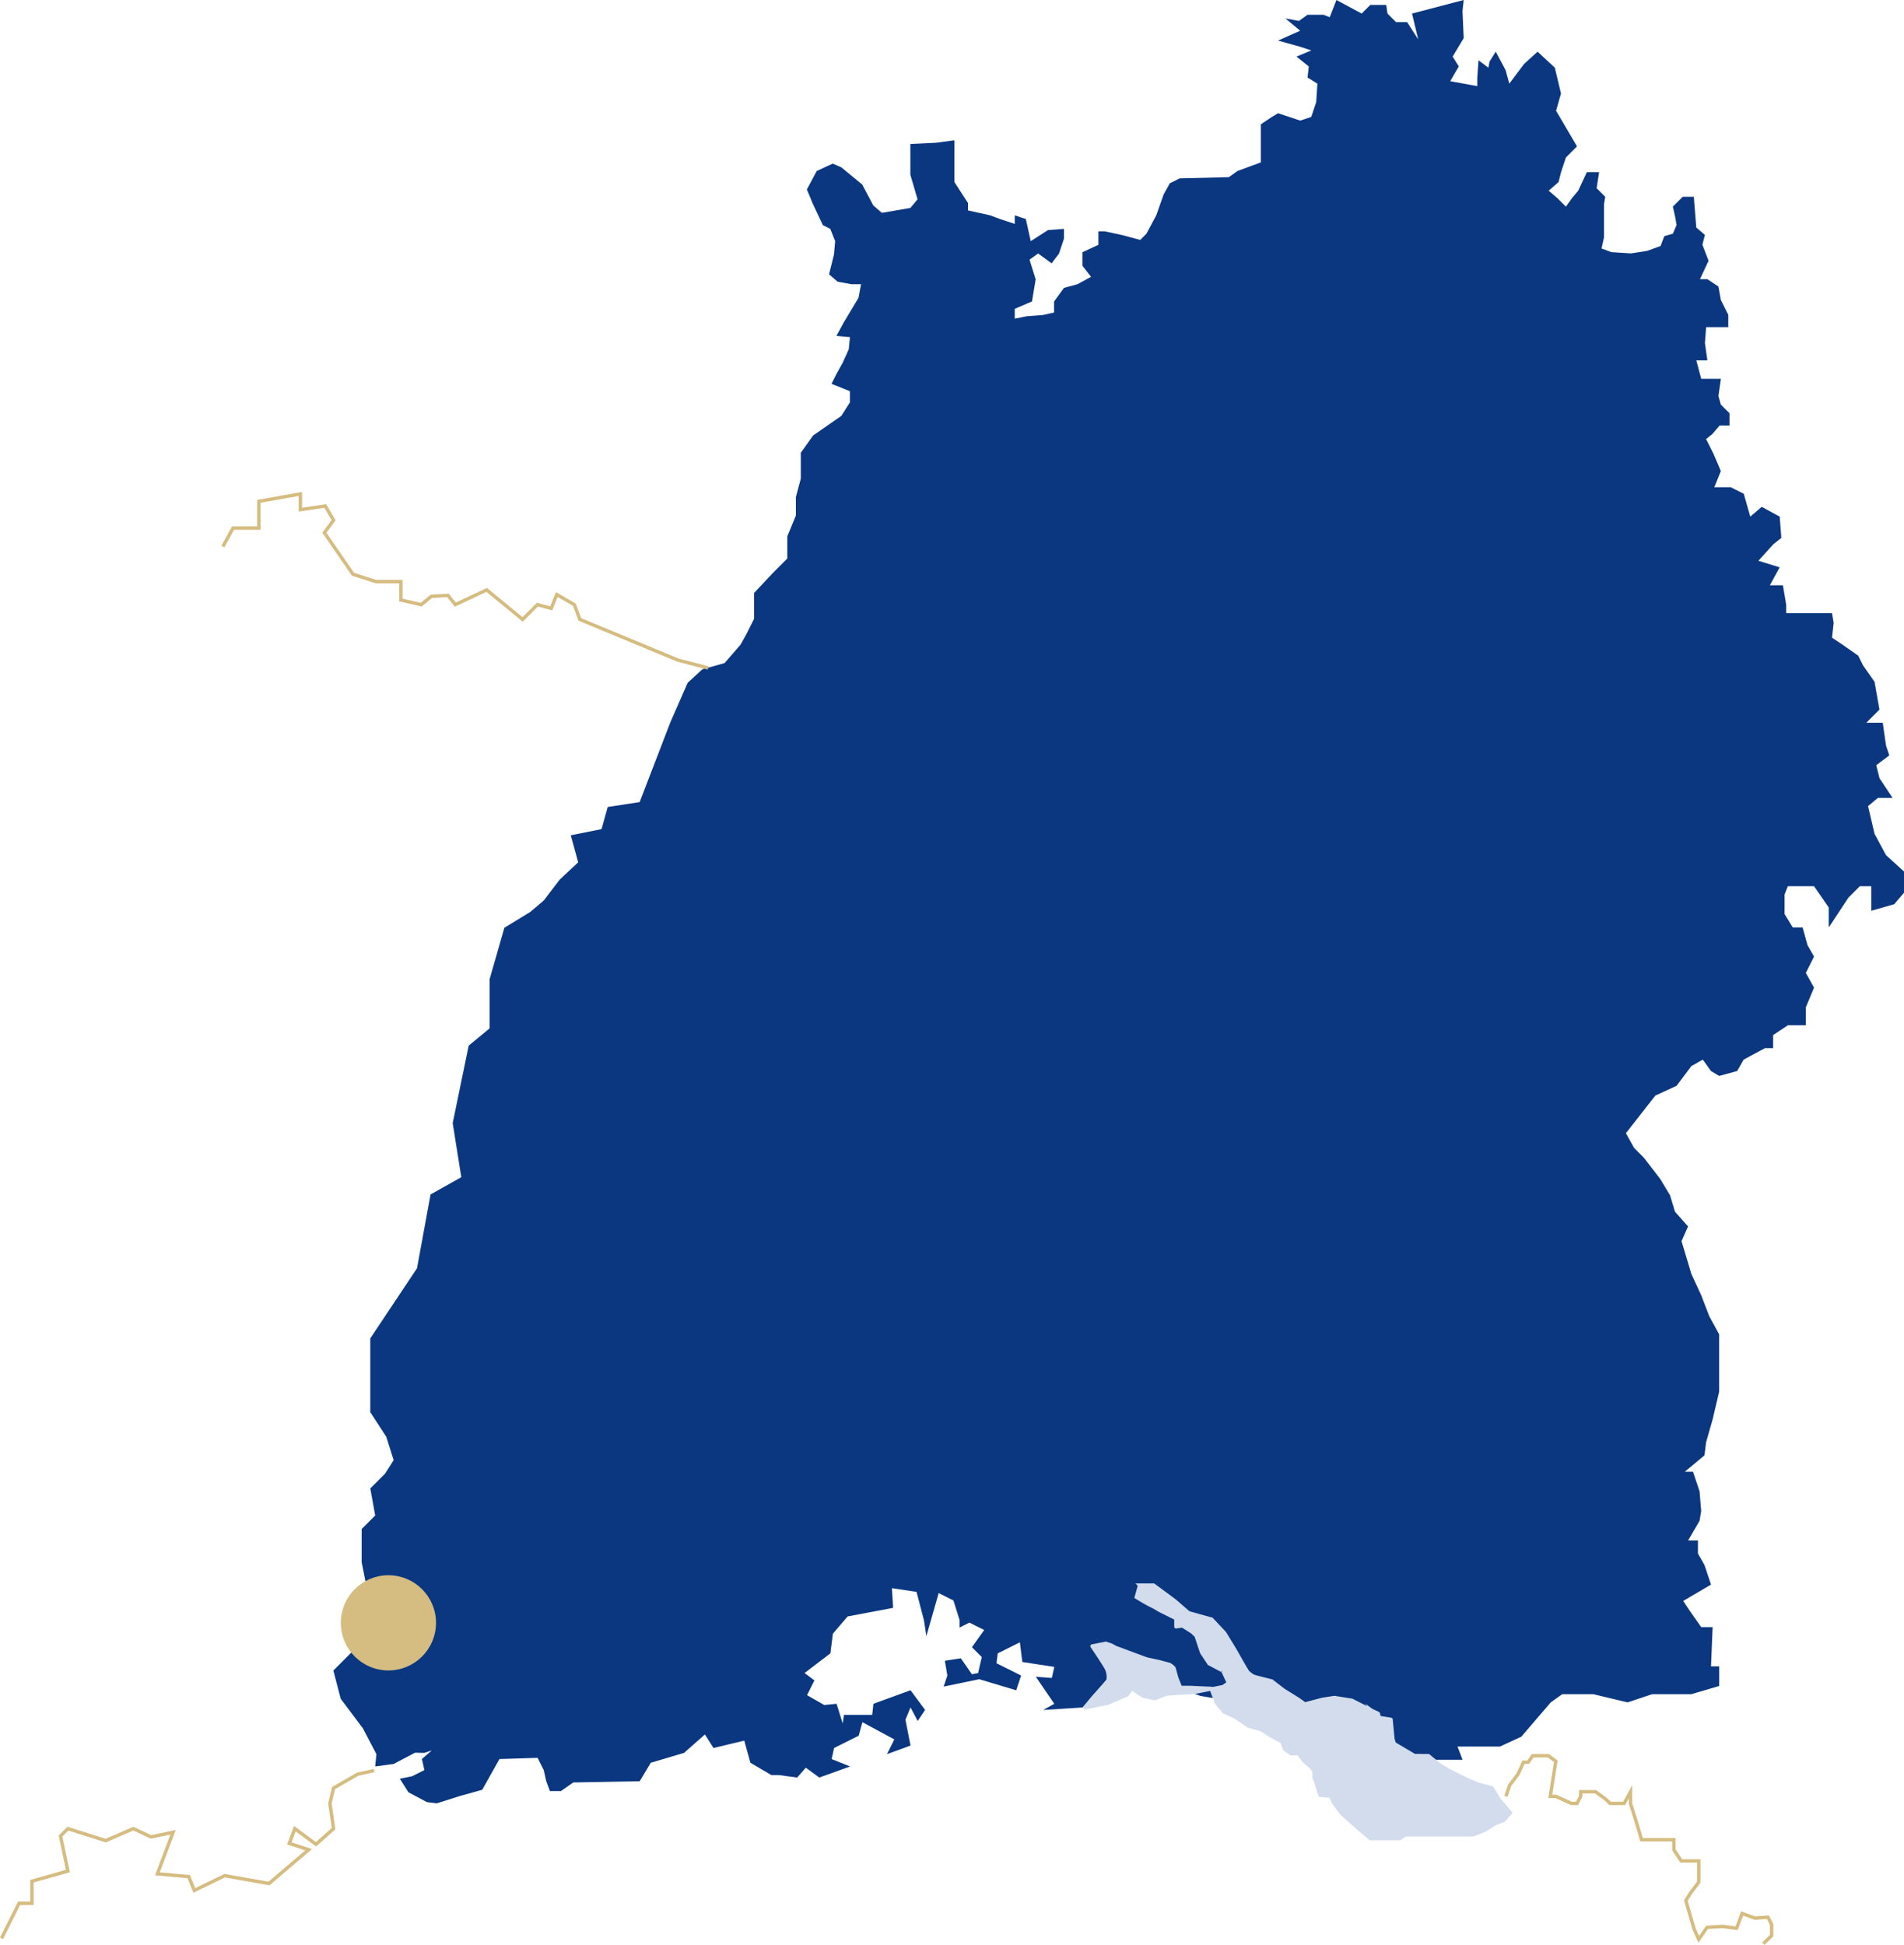 <svg xmlns="http://www.w3.org/2000/svg" width="562.347" height="574.459" viewBox="0 0 562.347 574.459">
  <g id="BW-Karte-Bodensee-Grenze-Ch-FR" transform="translate(-0.003 0.15)">
    <g id="Ebene_2" data-name="Ebene 2">
      <path id="Pfad_692" data-name="Pfad 692" d="M319.74,504.19q-5.8.36-11.62.73l3.27-1.82-5.45-7.99,4.72.36.73-3.27-9.44-1.45-.73-5.81-6.54,3.27-.36,2.91,7.27,3.63-1.45,4.36-10.9-3.27-10.53,2.18,1.09-3.27-.73-4.36,4.72-.73,3.27,4.72,1.82-.36,1.09-4.72-2.91-2.91,3.63-5.09-4.36-2.18-2.91,1.45v-2.18l-1.82-5.81-4.36-2.18-3.63,12.71-.73-4.72-2.18-8.35-7.27-1.09.36,5.81-13.44,2.54-4.36,5.09-.73,5.81-7.63,5.81,2.91,2.18-2.18,4.36,5.09,2.91,3.63-.36,1.82,5.81.36-2.54h8.35l.36-3.27,10.96-4,4.3,5.81-2.18,3.27-2.12-4-1.51,3.63,1.51,7.63-6.96,2.54,2.18-4.36-9.44-5.09-1.09,4-7.27,3.63-.73,3.27,5.45,2.18-9.08,3.27-4-2.91-2.54,2.91-5.45-.73h-2.18l-6.18-3.63-1.82-6.54-9.08,2.18-2.54-4-6.18,5.45-9.81,2.91-3.27,5.45-19.62.36-3.63,2.54h-3.27l-1.09-2.91-.73-3.27-1.82-3.63-11.26.36-5.09,9.08-6.54,1.82-6.9,2.18-2.91-.36-5.45-2.91-2.54-4,3.63-.73,3.63-1.82-.73-3.27,2.91-2.54-2.18.73-2.75-.06-6.33,3.33-5.45.73.36-3.63-4-7.63-6.54-8.72-2.18-8.35,3.27-3.27,3.27-3.27,1.82-4.36v-6.18l1.45-7.63-1.45-7.27v-9.81l4-4-1.45-7.99,4.36-4.36,2.54-4-2.18-6.9-4.72-7.27v-21.8l13.8-20.71,4-21.8,9.08-5.09-2.54-15.98,4.72-22.88,6.18-5.09V289.08l4.36-15.2,7.63-4.65,4-3.4,4.72-6.18,5.45-5.09-2.18-7.99,9.08-1.82,1.82-6.54,9.44-1.45,9.08-23.61,5.09-11.62,4.36-4,6.54-1.82,4.72-5.45,1.82-3.27,2.18-4.36V175l5.45-5.81,4.36-4.36v-6.54l2.54-6.18v-5.45l1.45-5.45v-7.63l3.63-5.09,8.35-5.81,2.54-4v-3.27l-5.45-2.18,1.45-2.91,1.82-3.27,1.82-4,.36-3.63-4-.36,2.18-4,4.36-7.27.73-4H251.4l-4-.73-2.54-2.18,1.45-5.81.36-4-1.45-3.63-2.18-1.09-2.91-6.18-1.82-4.36,2.91-5.45,4.72-2.18,2.54,1.09,6.18,5.09,3.27,6.18,2.54,2.18,8.41-1.45L271,58.73l-2.12-7.27V42.38l7.57-.36,5.45-.73V53.64l4,6.18V62l6.54,1.45,2.91,1.09,4.36,1.45V63.45l3.27,1.09,1.45,6.54,5.09-3.27,4.72-.36v2.91l-1.45,4.36-2.18,2.91-4-2.91-2.54,1.82,1.82,5.81-1.09,6.54-5.09,2.18v2.91l3.63-.73,4.72-.36,3.27-.73V88.89l2.91-4,4-1.09,4-2.18-2.54-3.27v-4l4.72-2.18v-4h1.82l5.09,1.09,5.45,1.45,1.82-1.82,2.91-5.45,2.18-6.18,1.82-3.27,2.91-1.45,14.53-.36,2.54-1.82,6.9-2.54V36.56l3.27-2.18,1.82-1.09,6.54,2.18,3.27-1.09,1.45-4.36.36-5.45-2.91-1.82.36-3.27-3.63-2.91,4.36-1.82-3.27-1.09-6.54-1.82,6.54-2.91L379.65,5.3l4,.73,2.54-1.82h4.72l1.82.73,1.99-5.09,7.45,4,2.54-2.54h4.72l.36,2.54,2.54,2.54h3.27l3.27,5.09-.73-3.05-1.09-4.58,15.26-4-.36,3.27.36,7.99-3.27,5.45,1.82,2.91-2.54,4.36,4,.73,4,.73V22.75l.36-5.09,2.91,2.18.36-1.82,1.82-2.91,2.91,5.45,1.09,4,4.36-5.81,4-3.63,5.09,4.72,1.82,7.63-1.45,5.09,6.18,10.53-3.27,3.27-1.45,4.36-.73,2.91-2.91,2.54,2.54,2.18,2.54,2.54,1.82-2.54,1.82-2.18,2.54-5.45h3.63l-.73,4.72,2.54,2.54-.36,2.18v9.81l-.73,3.27,2.91,1.09,5.81.36,4.72-.73,4-1.45,1.09-2.91,2.54-.73,1.09-2.54-.36-2.18-.73-3.27L497,57.97h3.27l.73,9.08,2.54,2.18-.73,2.91,1.82,4.72-2.54,5.45h2.18l3.27,2.18.73,4,2.18,4.36v3.63h-6.54l-.36,4.72.73,5.09h-3.27l1.45,5.45h5.81l-.73,5.09.73,2.54,2.54,2.54v3.63H507.9l-2.18,2.54-1.82,1.45,2.18,4.36,2.18,5.09-1.93,4.78h4.83l3.86,1.93,1.93,6.76,3.38-2.9,5.31,2.9.48,6.28-2.42,1.93-4.35,4.83,6.28,1.93-2.9,5.31h3.86l.97,5.8v2.42h13.53l.48,2.9-.48,4.35,2.9,1.93,4.83,3.38,1.45,2.9,3.38,4.83,1.45,8.21-3.86,3.86h4.83l.97,6.76.97,2.9-3.86,2.9.97,3.86,3.86,5.8h-4.35l-2.9,2.42,1.93,8.21,3.38,6.28,5.31,4.83v6.28l-2.9,3.38-6.76,1.93v-7.25h-3.38l-3.38,3.38-5.8,8.79v-5.89l-4.35-6.28h-7.73l-.97,2.42v5.8l2.42,3.96h2.9l1.45,5.22,1.93,3.38-2.42,4.83,2.42,4.35-2.42,5.8v5.31h-5.31l-4.35,2.9v3.86h-2.42L515,312.82l-1.93,3.38-5.31,1.45-2.42-1.45-2.42-3.38-3.38,1.93-4.35,5.8-6.28,2.9-8.7,11.11,2.42,4.35,2.9,2.9,4.83,6.28,2.9,4.83,1.45,4.83,3.86,4.35-1.93,4.35,2.9,9.66,2.9,6.28,2.42,6.28,2.9,5.31v16.91l-1.93,8.21-1.93,6.76-.48,3.86-5.8,4.83h2.42l1.93,5.8.48,5.8-.48,2.9-3.38,5.8h2.9v3.86l1.93,3.38,1.93,5.8-8.21,4.83,1.93,2.9,3.38,4.83h3.38l-.48,11.59h2.42v5.8l-8.21,2.42H487.97l-7.25,2.42-10.14-2.42H461.4l-3.38,2.42-8.7,10.14-6.28,2.9H430.48l1.49,3.92H421.44a3.428,3.428,0,0,0-2-1.63c-.87-.2-1.4.2-2.59.27a6.394,6.394,0,0,1-2.86-.54,13.334,13.334,0,0,1-1.77-2.72,14.332,14.332,0,0,1-1.23-4.05,15.2,15.2,0,0,1-.13-3.72,2.338,2.338,0,0,1-2.86.14,2.381,2.381,0,0,1-.82-1.91c-1.79-.73-3.57-1.45-5.36-2.18l-6.54-2.18c-2.3.61-4.6,1.21-6.9,1.82a8.5,8.5,0,0,1-3,.09,9.413,9.413,0,0,1-5.72-3.36c-1.84-1.27-3.69-2.54-5.53-3.81q-2.34-.84-4.69-1.68-2.385-3.495-4.77-7.22-1.635-2.565-3.18-5.09l-3.27-3.63-4.36-.36-12.71-9.44-5.09.73-.36,2.91,1.44.69,6.92,3.31,4,2.54c.82.92,6.39,6.01,8.35,7.63l2.91,3.27,1.09,2.91,4.36,4.36-1.82,1.09-4,3.63-4.36-.73-4-1.45-2.18-1.45c-.48-1.77-.97-3.54-1.45-5.31l-2.31-1.41c-.77-.21-1.54-.42-2.32-.63-1.27-.27-2.54-.54-3.81-.82a37.574,37.574,0,0,0-5.31-1.77c-.16-.07-.32-.14-.49-.2-2.03-.86-4.07-1.71-6.1-2.57l-4.36,1.09,2.91,4.36,1.82,3.27c-.02.65.33,1.42-.05,1.95" fill="#0a3780"/>
      <path id="Pfad_693" data-name="Pfad 693" d="M444.79,530.44l1.09-3.27,2.46-3.27,1.63-3.54h1.36l1.36-1.91h4.64l2.18,1.63-1.64,10.36h1.64l4.63,2.09h1.63l1.09-2.09v-1.37h4.36l3,2.18,1.36,1.28h4.09l1.9-3.46v3.46l1.91,6.08,1.36,4.63h9.54v3l2.18,3.27h5.17v6.26l-2.45,3.27-1.36,2.18,2.45,8.45,1.36,2.99,2.46-3.54,4.63-.27,4.08.55,1.64-4.36,3.81,1.36,3.82-.27,1.09,2.18v3.26l-2.46,2.38" fill="none" stroke="#d5bc80" stroke-miterlimit="10" stroke-width="1"/>
      <path id="Pfad_694" data-name="Pfad 694" d="M.45,572.39l5.17-10.35H9.44V555.5l10.62-3-2.18-10.35,2.18-2.18,11.17,3.54,8.18-3.54,5.17,2.45,6.54-1.36-4.63,12.26,9.26.82,1.64,4.09,8.99-4.36,13.07,2.31,11.72-9.98-5.72-1.87,1.63-4.36,6.27,4.63,5.17-4.63-1.08-7.44,1.08-4.55,7.09-4.08,4.9-1.09" fill="none" stroke="#d5bc80" stroke-miterlimit="10" stroke-width="1"/>
      <path id="Pfad_695" data-name="Pfad 695" d="M65.83,161.28l3-5.45h7.63v-7.9l12.26-2.18v4.64l7.35-1.09,2.45,4.22L95.8,157.2l8.45,12.26,6.81,2.18h7.35v5.44l6,1.37,2.99-2.46,4.91-.27,2.18,2.73,9.26-4.36,10.62,8.72,4.36-4.36,4.09,1.09,1.63-4.09,5.18,3,1.64,4.36,28.87,11.98,9,2.36" fill="none" stroke="#d5bc80" stroke-miterlimit="10" stroke-width="1"/>
      <circle id="Ellipse_85" data-name="Ellipse 85" cx="13.56" cy="13.56" r="13.56" transform="translate(101.16 465.63)" fill="#d5bc80" stroke="#d5bc80" stroke-miterlimit="10" stroke-width="1"/>
    </g>
    <g id="Ebene_4" data-name="Ebene 4">
      <path id="Pfad_696" data-name="Pfad 696" d="M336.54,468.05h4.19l6.26,4.63h0l4.08,3.54h.01l6.8,1.9h.01l3.81,4.08h0l3,4.9c1.25,2.2,2.5,4.41,3.76,6.61.59.45,1.11.84,1.7,1.29l5.43,1.36h.01l3.54,2.72h0l4.36,2.72h0l1.9,1.35h.02l5.16-1.36h0l3.54-.54h0l5.17.82h0c2.6,1.32,5.21,2.65,7.81,3.97.13.58.26,1.17.39,1.75v.04a19.616,19.616,0,0,1-2.14-2.6,14.441,14.441,0,0,1,2.13,1.93l3.33.54a.027.027,0,0,1,.03.03c.19,1.94.37,3.87.56,5.81.11.34.21.67.31,1.01.07.13.14.26.21.38,1.89,1.12,4.01,2.38,5.9,3.49h4.08l3.26,2.72h0l2.72,1.63h0l5.45,2.72h0l3.27,1.36h0l4.07,1.09a.031.031,0,0,1,.02.01l2.17,3.53h0l3.25,3.79v.04l-1.89,2.16h-.01l-2.72,1.09h0l-2.99,1.9h0l-3.53,1.36h-19.9l-1.62,1.08h-8.74l-3.53-2.99-4.9-4.36h0l-2.45-3.26h0l-.81-1.89s-.01-.02-.02-.02l-3.1-.27a.02.02,0,0,1-.02-.02l-1.22-3.8h0l-.54-1.36v-1.92l-1.08-1.35h0l-1.9-1.63h0l-1.62-2.17a.035.035,0,0,0-.02-.01h-2.18l-1.89-1.35v-.01l-.81-2.16a.01.01,0,0,0-.01-.01l-3.53-1.9h0l-2.45-1.63h0l-3.81-1.09h0l-4.08-2.72h0l-3.26-1.49h0l-2.17-2.58h0l-1.63-4.34a.037.037,0,0,0-.03-.02l-5.98-.27h-2.98a.036.036,0,0,1-.03-.02l-1.08-2.71h0l-.54-1.9h0a8.832,8.832,0,0,0-.33-1.15,4.808,4.808,0,0,0-1.3-1.01.031.031,0,0,1-.02-.01l-2.99-.81h0l-3.81-.82c-2.53-.94-6.57-2.45-9.1-3.39l-1.26-.69h0l-1.63-.54h-.01l-4.04.81s-.03.03-.02.04l2.16,3.23,1.91,3a5.911,5.911,0,0,1,.75,2.76,6.036,6.036,0,0,1-.13,1.29v.01l-2.24,2.48-2.45,2.72h0l-2.13,2.66s0,.05.03.05l6.73-1.35h0l5.71-2.45h.01l1.34-1.88s.03-.02.04,0l3.24,2.16h0l3.53.81h.02l3.53-1.36h0l4.08-.27,4.36-.27h0l8.17-1.63h.01l1.61-1.07a.028.028,0,0,0,0-.04l-1.62-3.51a.01.01,0,0,0-.01-.01l-4.07-2.17h-.01l-2.17-3.26h0l-.82-2.45-.82-2.45v-.01l-1.37-1.37-.52-.52h0l.78.78c-.98-.62-1.97-1.25-2.95-1.87h-.02l-1.87.27s-.03-.01-.03-.03v-2.4a.036.036,0,0,0-.02-.03l-1.62-.81-3.27-1.63h0l-1.36-.82h0l-1.63-.82c-.47-.26-.95-.52-1.42-.78l-2.38-1.42c.51-1.86.46-1.67.97-3.53Z" fill="#d3dced" stroke="#d3dced" stroke-miterlimit="10" stroke-width="1"/>
    </g>
  </g>
</svg>
